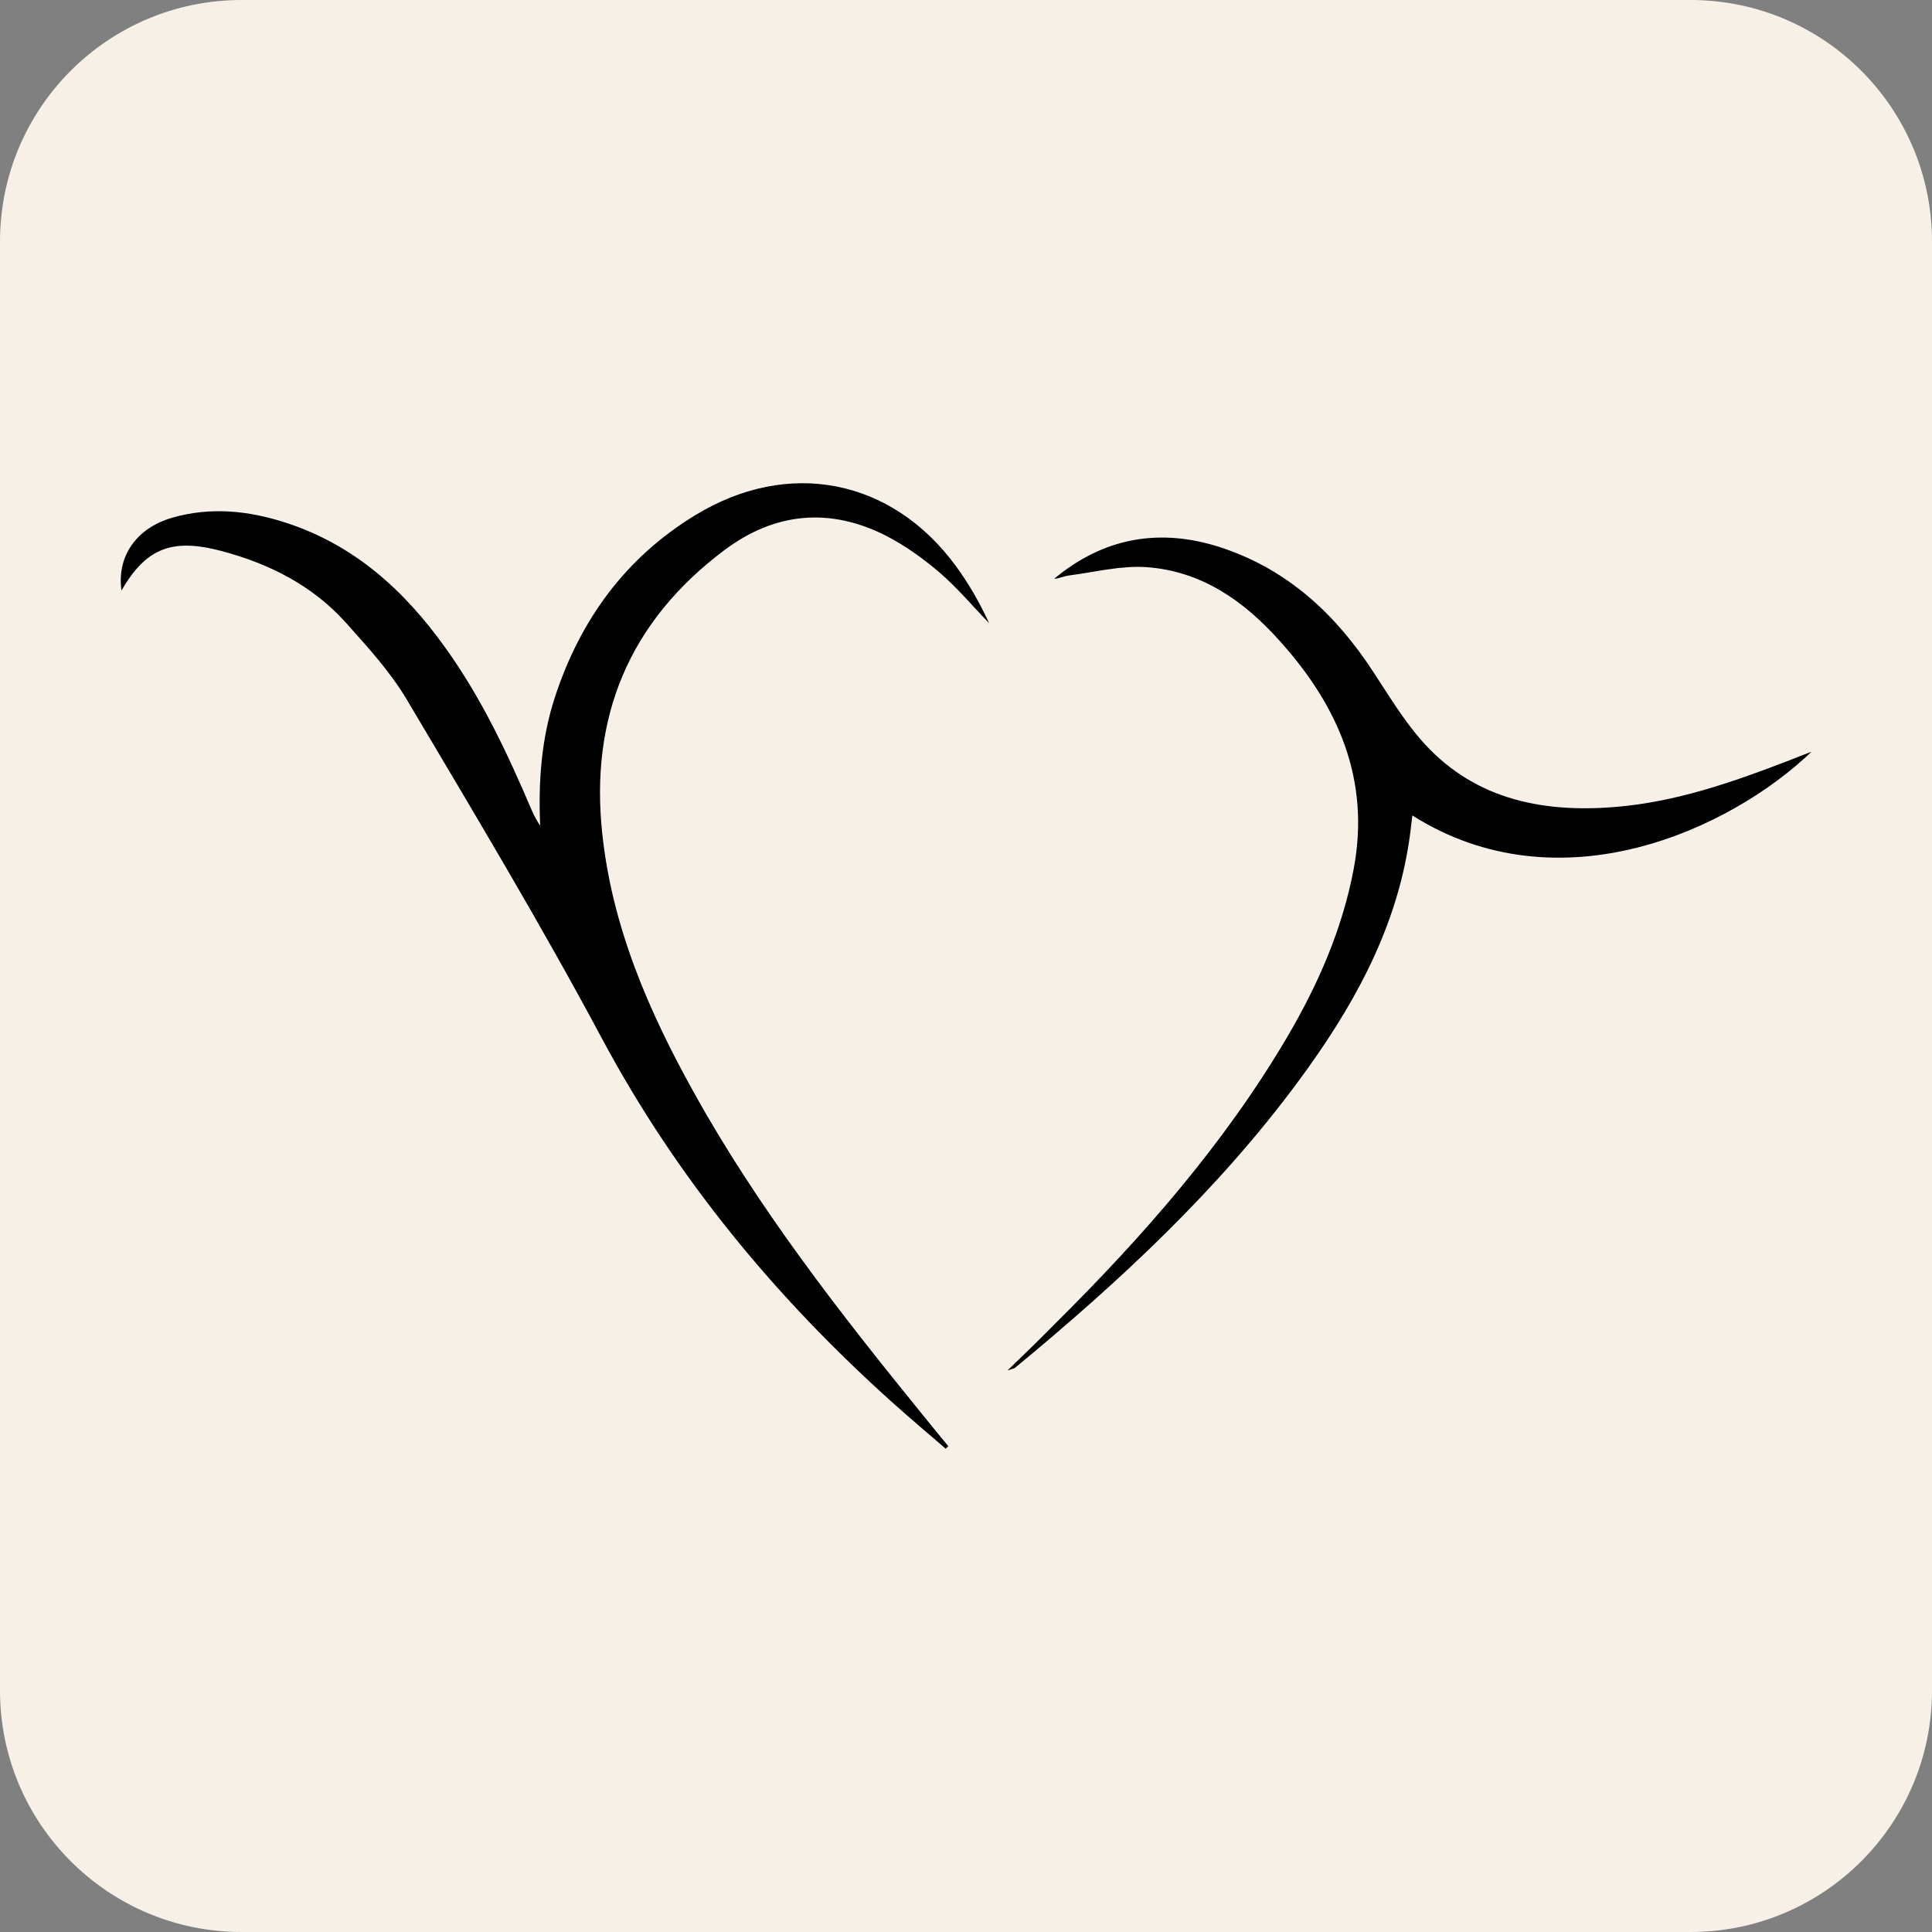 <svg width="32" height="32" viewBox="0 0 32 32" fill="none" xmlns="http://www.w3.org/2000/svg">
<rect x="0" y="0" width="32" height="32" fill="#808080" stroke="none"/>
<g clip-path="url(#clip0_5195_163)">
<path d="M28 0H4C1.791 0 0 1.791 0 4V28C0 30.209 1.791 32 4 32H28C30.209 32 32 30.209 32 28V4C32 1.791 30.209 0 28 0Z" fill="#F7F0E7"/>
<path d="M15.665 23.996C15.665 23.996 15.697 23.964 15.712 23.95C15.574 23.781 15.432 23.608 15.294 23.439C13.913 21.735 12.56 20.005 11.495 18.089C10.747 16.74 10.143 15.346 9.98 13.807C9.773 11.883 10.416 10.295 12.008 9.105C12.837 8.485 13.742 8.397 14.676 8.869C14.992 9.031 15.29 9.242 15.556 9.471C15.854 9.728 16.112 10.034 16.388 10.32C16.228 9.985 16.05 9.661 15.832 9.365C14.767 7.925 13.062 7.587 11.517 8.531C10.354 9.238 9.613 10.274 9.198 11.531C8.969 12.225 8.922 12.944 8.951 13.673C8.893 13.592 8.853 13.507 8.813 13.419C8.409 12.482 7.977 11.559 7.377 10.721C6.701 9.781 5.876 9.024 4.727 8.65C4.117 8.453 3.491 8.39 2.863 8.569C2.259 8.742 1.932 9.214 2.016 9.777C2.419 9.08 2.852 8.904 3.67 9.122C4.469 9.337 5.185 9.7 5.734 10.313C6.094 10.714 6.468 11.123 6.737 11.577C7.842 13.437 8.955 15.296 9.976 17.202C11.212 19.509 12.848 21.492 14.807 23.246C15.09 23.499 15.381 23.742 15.668 23.992L15.665 23.996ZM30.001 12.451C29.877 12.5 29.754 12.549 29.63 12.595C28.696 12.954 27.754 13.285 26.744 13.366C25.494 13.468 24.363 13.215 23.52 12.239C23.225 11.898 22.993 11.51 22.745 11.133C22.131 10.193 21.343 9.443 20.234 9.073C19.216 8.735 18.282 8.9 17.457 9.587C17.544 9.58 17.624 9.541 17.707 9.531C18.133 9.478 18.565 9.365 18.987 9.393C19.903 9.457 20.601 9.957 21.186 10.608C22.164 11.693 22.698 12.912 22.419 14.388C22.229 15.388 21.826 16.311 21.31 17.188C20.274 18.945 18.929 20.474 17.475 21.921C17.348 22.048 17.224 22.171 17.097 22.298C16.977 22.414 16.857 22.53 16.683 22.7C16.777 22.664 16.795 22.661 16.81 22.654C18.547 21.221 20.186 19.695 21.517 17.889C22.378 16.719 23.08 15.476 23.32 14.032C23.349 13.863 23.363 13.69 23.389 13.507C25.832 15.05 28.66 13.743 30.001 12.451Z" fill="white"/>
<path d="M15.665 23.996C15.378 23.749 15.087 23.503 14.803 23.249C12.844 21.495 11.208 19.512 9.972 17.205C8.955 15.3 7.839 13.444 6.734 11.581C6.461 11.123 6.09 10.718 5.731 10.316C5.182 9.703 4.466 9.337 3.666 9.126C2.844 8.907 2.415 9.084 2.012 9.781C1.932 9.217 2.256 8.745 2.859 8.573C3.488 8.393 4.113 8.457 4.724 8.654C5.872 9.024 6.701 9.784 7.374 10.725C7.977 11.563 8.409 12.486 8.809 13.423C8.846 13.507 8.889 13.592 8.947 13.676C8.915 12.947 8.966 12.229 9.195 11.535C9.609 10.277 10.351 9.242 11.514 8.534C13.059 7.59 14.767 7.928 15.828 9.369C16.046 9.665 16.228 9.985 16.384 10.323C16.108 10.038 15.854 9.732 15.552 9.474C15.283 9.246 14.989 9.034 14.672 8.872C13.742 8.4 12.833 8.488 12.004 9.108C10.412 10.299 9.769 11.887 9.976 13.81C10.14 15.353 10.743 16.747 11.492 18.093C12.557 20.012 13.905 21.738 15.29 23.443C15.428 23.615 15.57 23.785 15.708 23.954C15.694 23.968 15.676 23.985 15.661 23.999L15.665 23.996Z" fill="black"/>
<path d="M30.005 12.451C28.66 13.74 25.835 15.05 23.393 13.507C23.371 13.69 23.353 13.86 23.323 14.032C23.084 15.476 22.382 16.719 21.52 17.889C20.19 19.695 18.551 21.221 16.813 22.654C16.802 22.665 16.784 22.665 16.686 22.7C16.861 22.531 16.981 22.415 17.101 22.298C17.228 22.175 17.351 22.048 17.479 21.921C18.933 20.477 20.274 18.949 21.313 17.188C21.83 16.311 22.233 15.392 22.422 14.388C22.698 12.916 22.168 11.693 21.19 10.609C20.605 9.957 19.907 9.46 18.991 9.394C18.569 9.365 18.14 9.475 17.711 9.531C17.628 9.541 17.548 9.58 17.46 9.587C18.282 8.9 19.22 8.735 20.238 9.073C21.346 9.443 22.135 10.19 22.749 11.133C22.997 11.51 23.229 11.898 23.523 12.239C24.363 13.215 25.494 13.469 26.748 13.366C27.758 13.285 28.7 12.954 29.634 12.595C29.757 12.546 29.881 12.496 30.005 12.451Z" fill="black"/>
</g>
<defs>
<clipPath id="clip0_5195_163">
<rect width="32" height="32" fill="white"/>
</clipPath>
</defs>
</svg>
